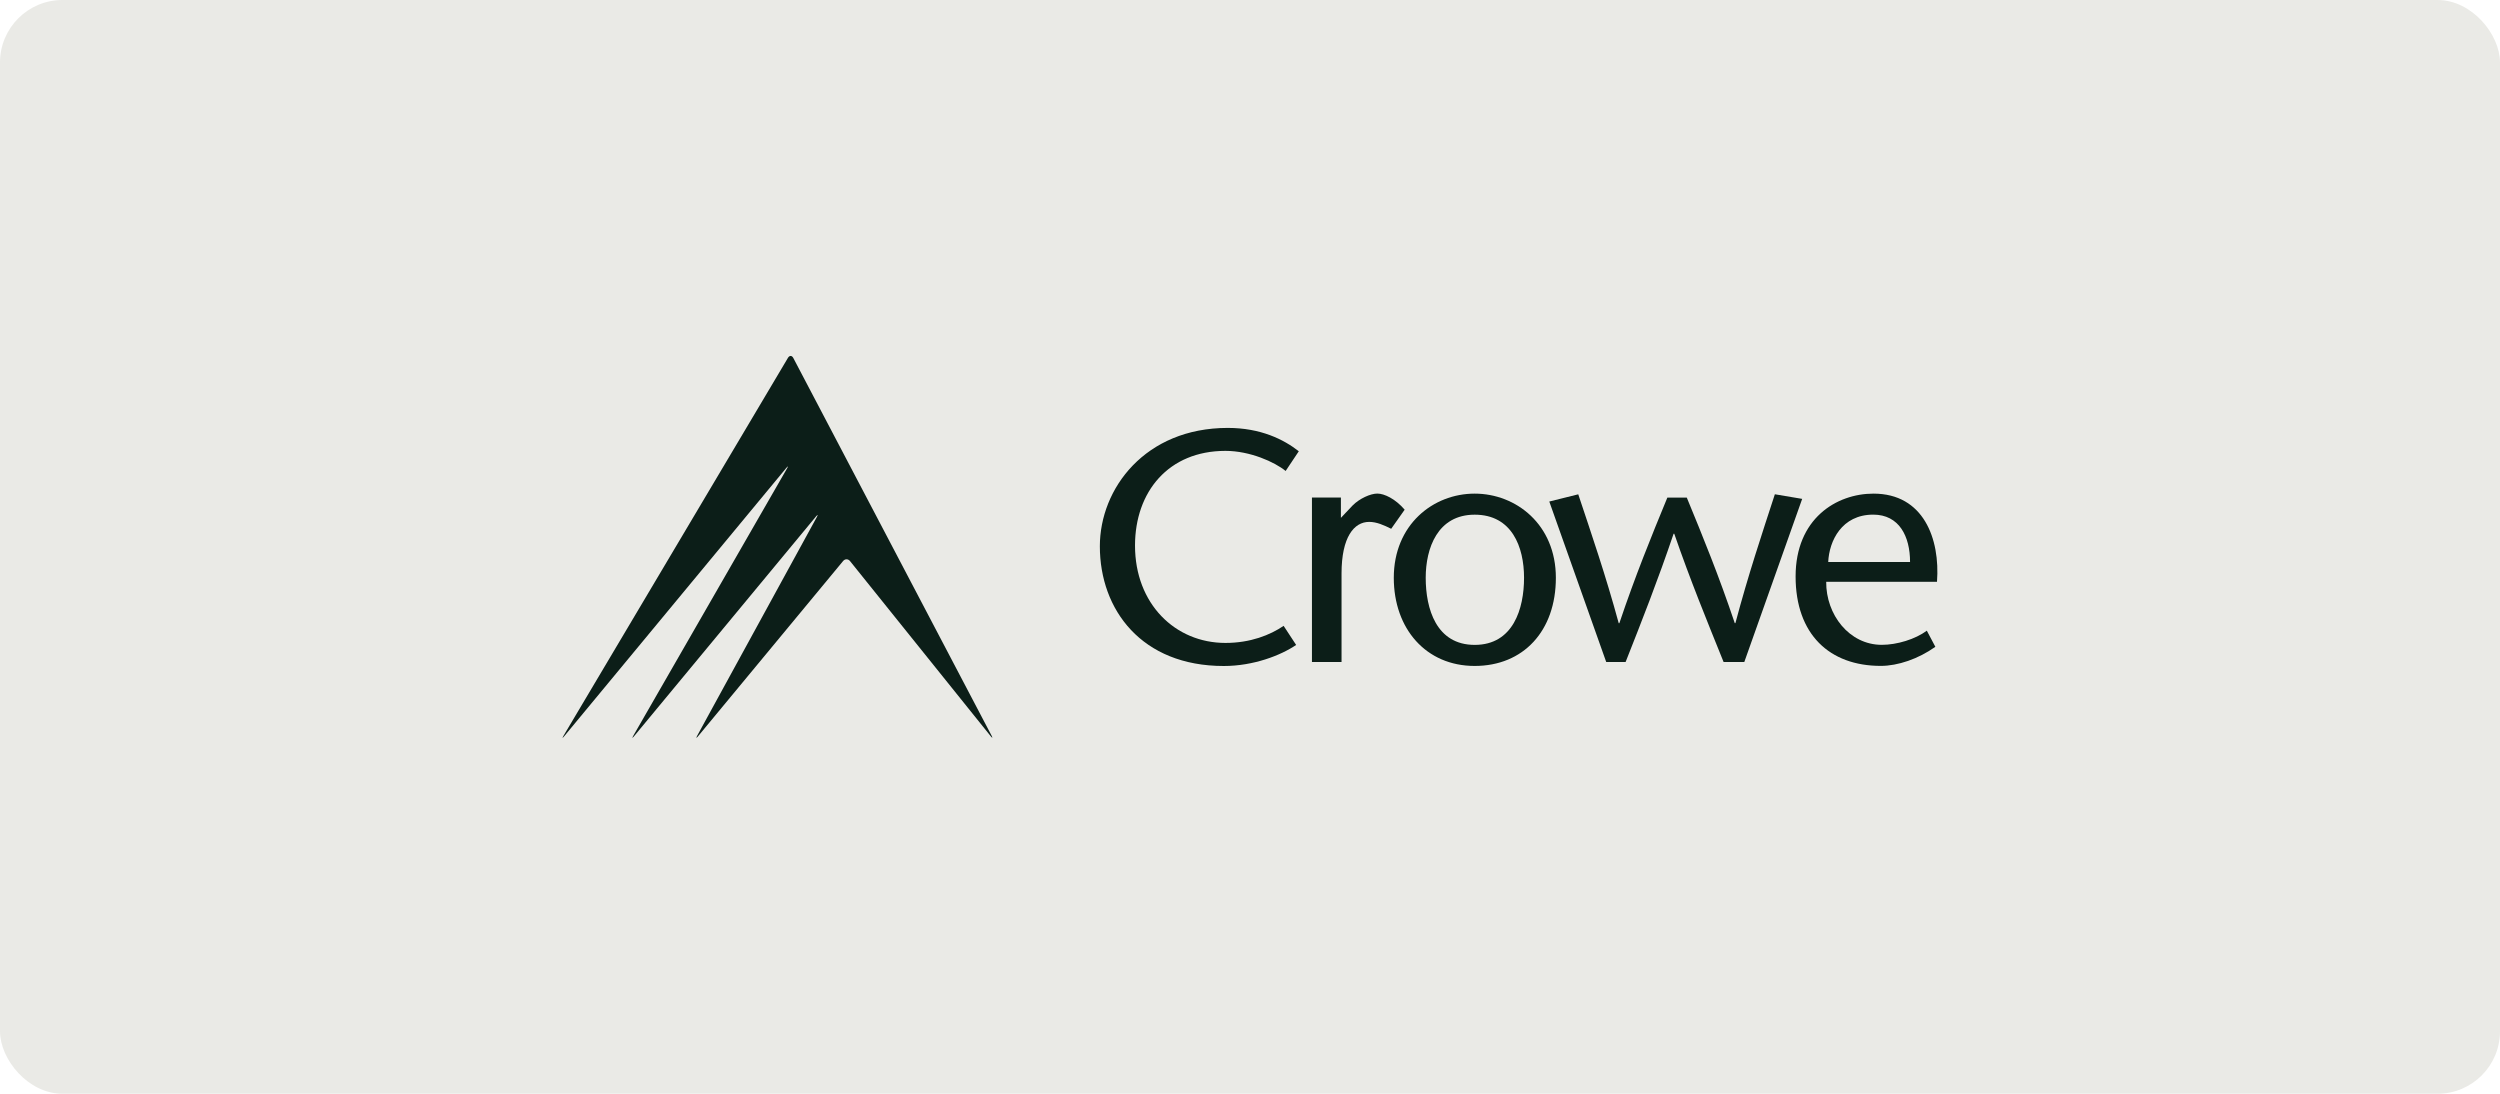 <svg width="320" height="140" viewBox="0 0 320 140" fill="none" xmlns="http://www.w3.org/2000/svg">
<rect width="320" height="140" rx="8" fill="#EAEAE6"/>
<g clip-path="url(#clip0_479_462)">
<path d="M164.555 60.279C163.164 59.145 160.007 57.712 156.857 57.712C149.572 57.712 145.282 62.933 145.282 69.837C145.282 77.284 150.414 82.295 156.857 82.295C160.054 82.295 162.58 81.283 164.304 80.109L165.906 82.553C163.931 83.897 160.434 85.248 156.646 85.248C146.124 85.248 140.781 78.052 140.781 69.925C140.781 62.519 146.592 54.773 157.155 54.773C161.365 54.773 164.311 56.246 166.246 57.76L164.562 60.285L164.555 60.279Z" fill="#0C1E18"/>
<path d="M171.629 66.293L173.143 64.691C174.026 63.809 175.417 63.177 176.3 63.177C177.183 63.177 178.615 63.849 179.796 65.241L178.072 67.685C177.149 67.223 176.218 66.802 175.254 66.802C173.32 66.802 171.717 68.737 171.717 73.408V84.732H167.929V63.686H171.636V66.293H171.629Z" fill="#0C1E18"/>
<path d="M178.405 73.958C178.405 67.142 183.455 63.184 188.758 63.184C194.06 63.184 199.151 67.142 199.151 73.958C199.151 80.774 194.983 85.241 188.758 85.241C182.532 85.241 178.405 80.482 178.405 73.958ZM182.491 73.958C182.491 77.916 183.836 82.546 188.764 82.546C193.693 82.546 195.078 77.916 195.078 73.958C195.078 70 193.523 65.879 188.764 65.879C184.005 65.879 182.491 70.17 182.491 73.958Z" fill="#0C1E18"/>
<path d="M215.906 63.686C217.97 68.697 220.034 73.748 222.05 79.762H222.131C223.774 73.578 225.499 68.439 227.182 63.266L230.679 63.856L223.272 84.732H220.618C218.513 79.511 216.368 74.291 214.304 68.316H214.222C212.199 74.291 210.142 79.511 208.079 84.732H205.594L198.309 64.196L202.016 63.272C203.741 68.452 205.512 73.585 207.196 79.769H207.278C209.301 73.748 211.358 68.697 213.421 63.693H215.906V63.686Z" fill="#0C1E18"/>
<path d="M233.754 74.46C233.713 78.669 236.7 82.539 240.869 82.539C242.803 82.539 245.159 81.826 246.632 80.726L247.725 82.79C245.539 84.345 242.926 85.234 240.74 85.234C234.175 85.234 229.837 81.195 229.837 73.788C229.837 66.382 235.057 63.184 239.81 63.184C246.205 63.184 248.35 68.948 247.936 74.467H233.754V74.46ZM244.487 71.935C244.487 68.649 243.095 65.873 239.776 65.873C235.736 65.873 234.134 69.24 234.012 71.935H244.494H244.487Z" fill="#0C1E18"/>
<path d="M101.541 45.818C101.364 45.486 101.059 45.472 100.862 45.798L72.132 94.175C71.935 94.508 71.976 94.535 72.22 94.236L100.638 59.905C100.882 59.613 100.923 59.64 100.733 59.973L81.066 94.168C80.876 94.501 80.916 94.528 81.161 94.236L104.44 66.117C104.684 65.825 104.732 65.859 104.548 66.192L89.246 94.162C89.063 94.494 89.111 94.535 89.355 94.236L107.922 71.806C108.167 71.514 108.561 71.521 108.798 71.813L126.802 94.223C127.04 94.521 127.094 94.487 126.918 94.155L101.541 45.818Z" fill="#0C1E18"/>
</g>
<defs>
<clipPath id="clip0_479_462">
<rect width="175.98" height="48.88" fill="white" transform="translate(72.01 45.56)"/>
</clipPath>
</defs>
</svg>
